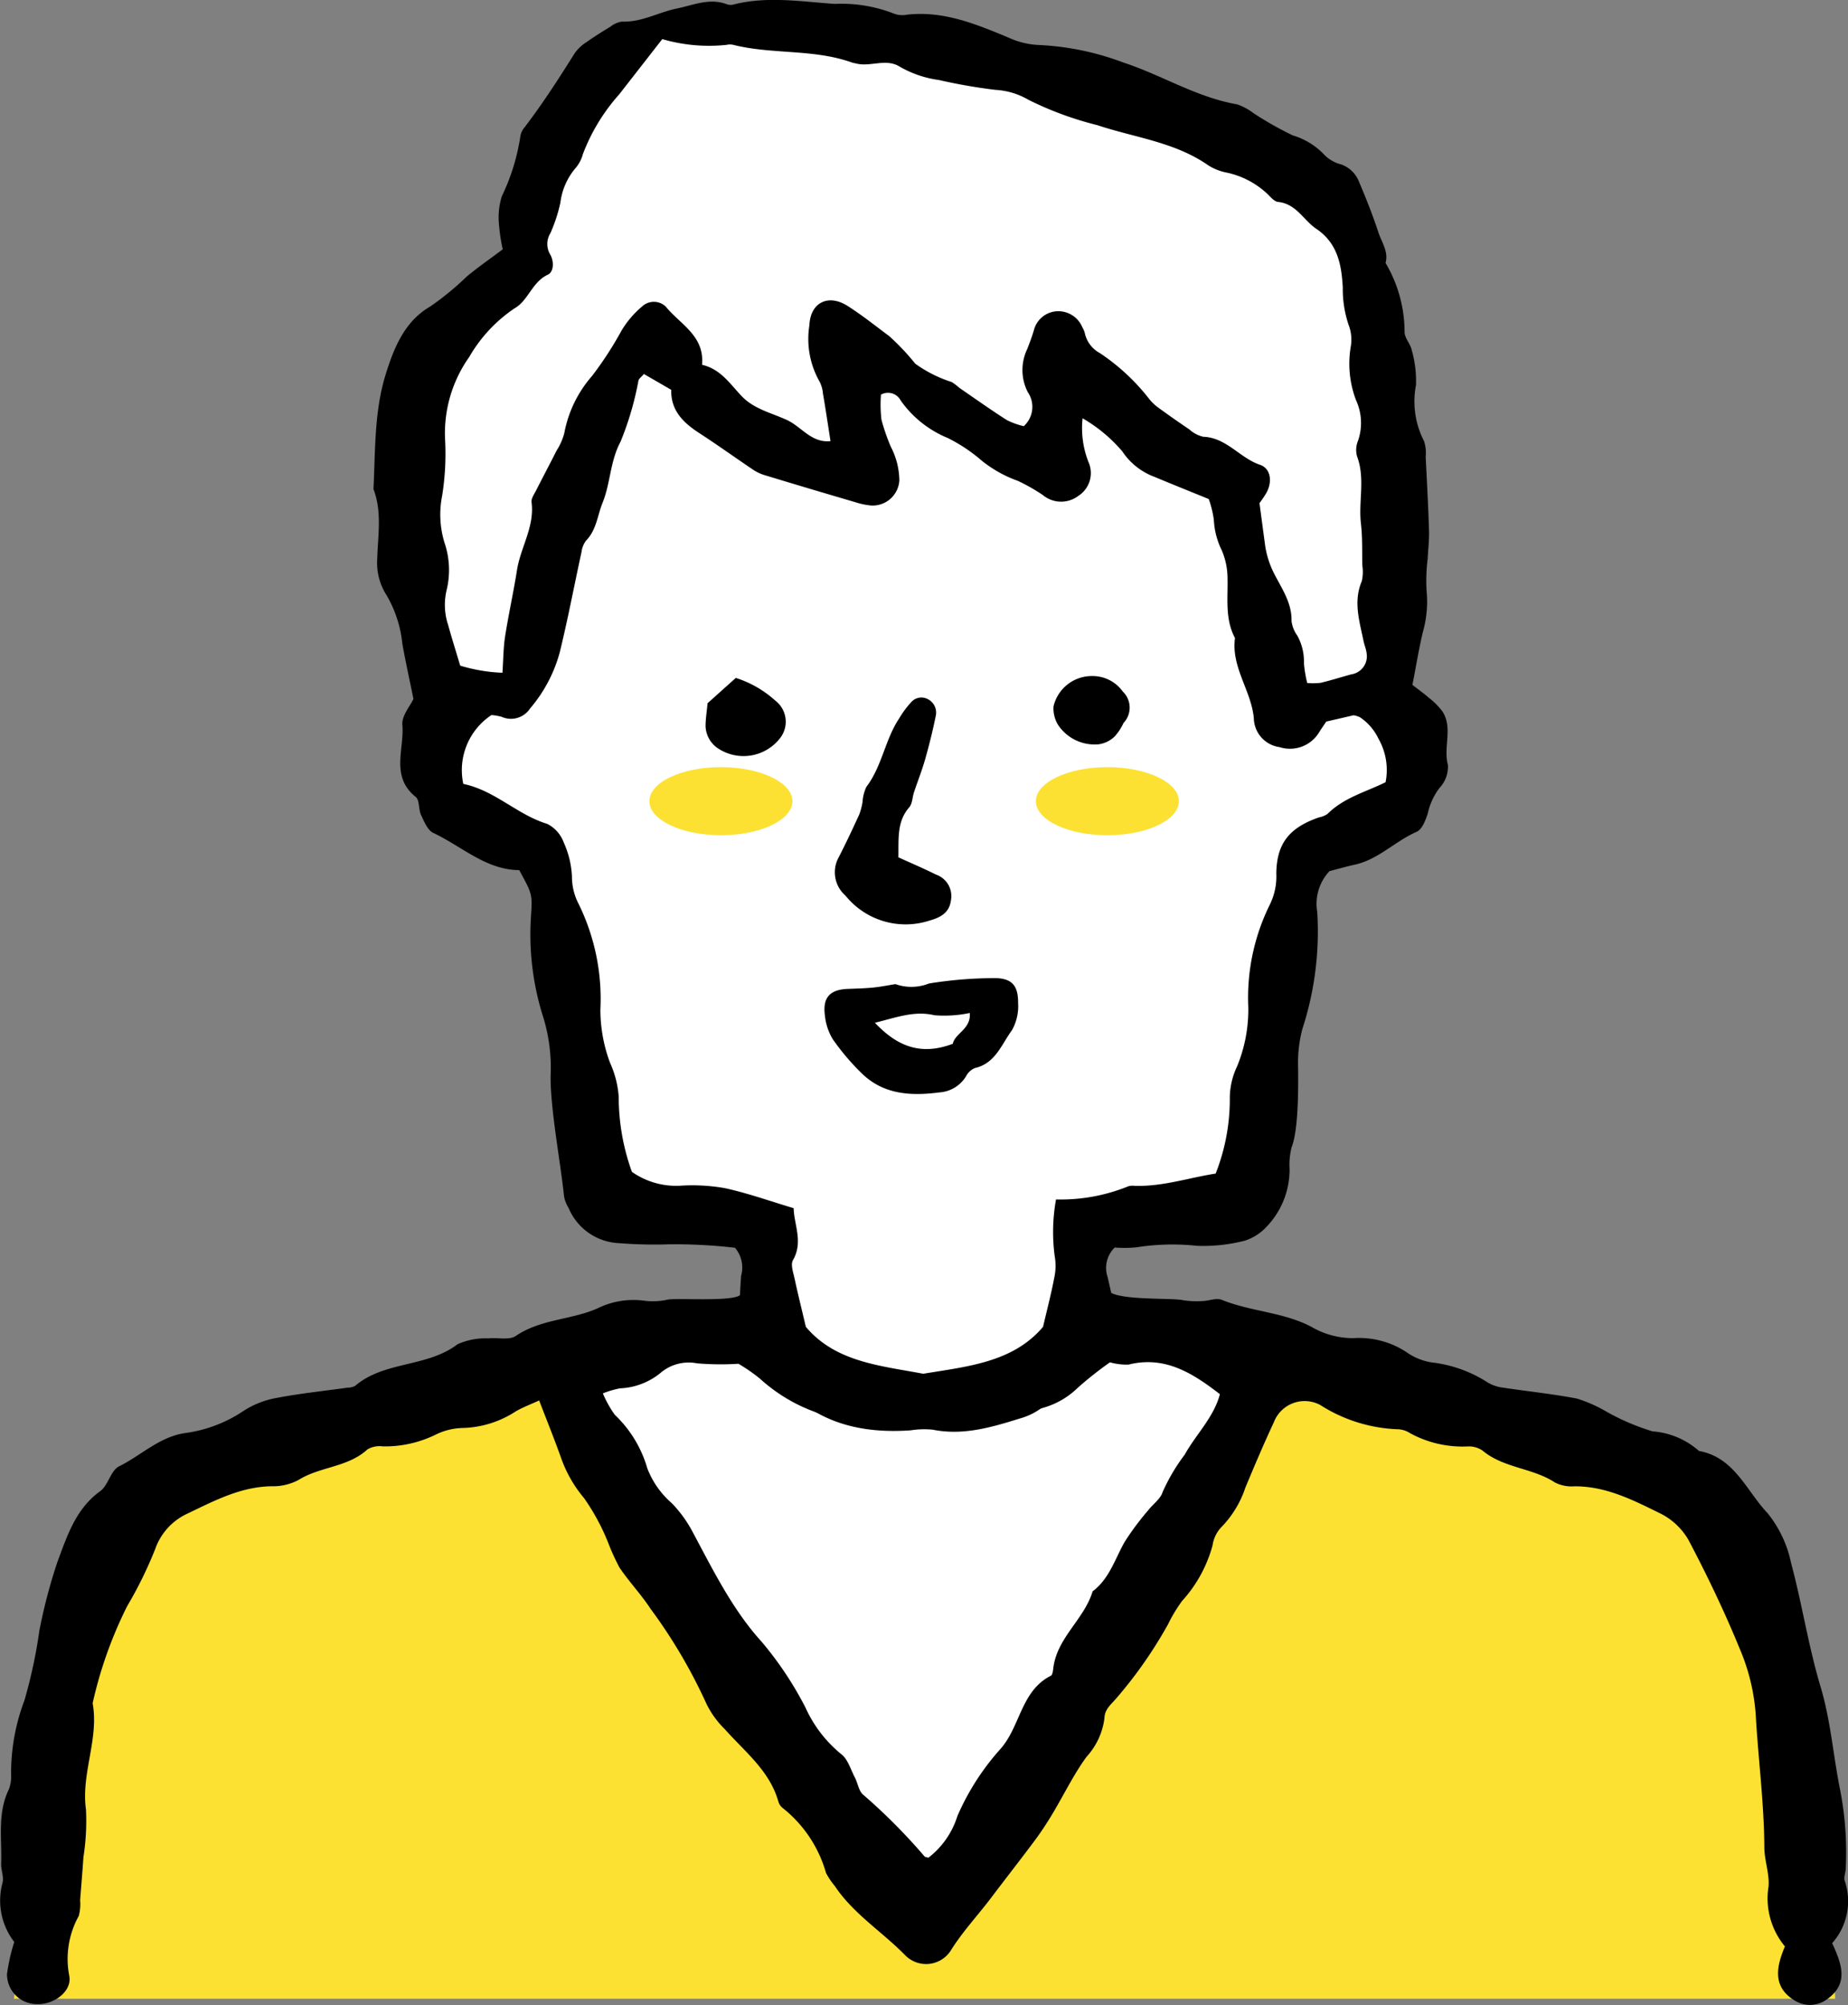 <svg xmlns="http://www.w3.org/2000/svg" width="138.274" height="150" viewBox="0 0 138.274 150">
  <rect x="0" y="0" width="138.274" height="150" fill="#808080" stroke="none"/>
  <g id="グループ_43" data-name="グループ 43" transform="translate(-1668.408 965.139)">
    <g id="グループ_41" data-name="グループ 41">
      <path id="パス_96" data-name="パス 96" d="M1669.45-815.606h136.277s-1.893-35.015-11.357-38.8-42.9-12.934-42.9-12.934l-29.337.316s-37.223,10.41-42.9,14.511S1669.45-815.606,1669.45-815.606Z" fill="#fce133"/>
      <path id="パス_97" data-name="パス 97" d="M1723.864-868.4c.022.722-4.791.337-5.51.493a5.133,5.133,0,0,1-1.769.074,6.048,6.048,0,0,0-3.454.57c-1.964.877-4.255.793-6.131,2.072-.492.336-1.36.1-2.048.181a5.1,5.1,0,0,0-2.308.437c-2.289,1.749-5.457,1.239-7.663,3.113a1.188,1.188,0,0,1-.572.136c-1.758.248-3.529.43-5.271.762a6.734,6.734,0,0,0-2.462.946,10.26,10.26,0,0,1-4.386,1.683c-1.938.272-3.316,1.677-4.98,2.5-.62.307-.8,1.418-1.406,1.855-1.835,1.325-2.471,3.344-3.193,5.272a40.135,40.135,0,0,0-1.36,5.174,37.232,37.232,0,0,1-1.113,5.2,15.362,15.362,0,0,0-1,5.5,2.764,2.764,0,0,1-.164,1.152c-.876,1.787-.517,3.691-.581,5.553-.017.486.222,1.015.1,1.457a5.072,5.072,0,0,0,.882,4.416,14.075,14.075,0,0,0-.543,2.4,2.235,2.235,0,0,0,2.286,2.249c1.256.03,2.6-.972,2.371-2.126a6.614,6.614,0,0,1,.71-4.465,3.409,3.409,0,0,0,.105-1.177c.082-1.08.174-2.159.249-3.24a17.56,17.56,0,0,0,.187-3.554c-.375-2.7.985-5.266.5-7.952a31.506,31.506,0,0,1,2.582-7.258,30.387,30.387,0,0,0,2.1-4.277,4.584,4.584,0,0,1,2.309-2.6c2.038-.966,4.058-2.07,6.433-2.094a4.019,4.019,0,0,0,2-.483c1.613-1,3.685-.93,5.145-2.281a1.792,1.792,0,0,1,1.14-.219,8.625,8.625,0,0,0,4.024-.911,4.8,4.8,0,0,1,2-.467,7.612,7.612,0,0,0,3.925-1.24c.5-.294,1.049-.495,1.751-.819.571,1.486,1.123,2.85,1.618,4.234a9.575,9.575,0,0,0,1.739,3.068,16.374,16.374,0,0,1,1.809,3.345,16.053,16.053,0,0,0,.855,1.871c.72,1.06,1.615,2,2.318,3.074a39.231,39.231,0,0,1,4.181,7.108,6.9,6.9,0,0,0,1.378,1.9c1.493,1.686,3.348,3.1,4,5.406a.943.943,0,0,0,.33.489,9.485,9.485,0,0,1,3.234,4.848,5.363,5.363,0,0,0,.66.983c1.388,2.083,3.527,3.408,5.246,5.16a2.192,2.192,0,0,0,3.411-.3c.894-1.443,2.042-2.656,3.05-3.991,1.073-1.423,2.175-2.824,3.239-4.253.472-.633.908-1.295,1.314-1.971.863-1.436,1.594-2.963,2.575-4.31a5.248,5.248,0,0,0,1.342-2.9c.023-.672.482-1,.871-1.458a32.846,32.846,0,0,0,3.883-5.552,11.347,11.347,0,0,1,1.062-1.76,10.081,10.081,0,0,0,2.269-4.139,2.552,2.552,0,0,1,.613-1.324,7.678,7.678,0,0,0,1.847-3.012c.686-1.639,1.378-3.278,2.131-4.888a2.466,2.466,0,0,1,3.463-1.291,11.534,11.534,0,0,0,5.884,1.822,1.8,1.8,0,0,1,.84.288,8.187,8.187,0,0,0,4.3.995,1.829,1.829,0,0,1,1.115.3c1.578,1.329,3.744,1.293,5.422,2.392a2.72,2.72,0,0,0,1.445.291c2.373-.022,4.419,1.035,6.447,2.031a5.009,5.009,0,0,1,2.117,2c1.385,2.633,2.679,5.326,3.806,8.079a15.325,15.325,0,0,1,1.208,4.864c.184,3.35.635,6.683.651,10.045.005.98.4,1.976.312,2.936a5.625,5.625,0,0,0,1.228,4.466c-.639,1.519-.937,2.992.67,4.009a2.157,2.157,0,0,0,2.528-.09c1.576-1.152,1.067-2.584.337-4.162a4.724,4.724,0,0,0,.938-4.671c-.082-.257.06-.581.077-.876a24.4,24.4,0,0,0-.461-6.129c-.488-2.495-.679-5.033-1.424-7.516-.908-3.026-1.379-6.18-2.2-9.235a8.8,8.8,0,0,0-1.761-3.741c-1.585-1.66-2.469-4.176-5.134-4.656a5.892,5.892,0,0,0-3.473-1.466,17.006,17.006,0,0,1-3.508-1.508,10.4,10.4,0,0,0-2.158-.946c-1.839-.353-3.71-.54-5.564-.822a2.908,2.908,0,0,1-1.1-.377,9.75,9.75,0,0,0-4.163-1.5,4.388,4.388,0,0,1-1.911-.768,6.472,6.472,0,0,0-3.965-1.054,6.122,6.122,0,0,1-3.108-.817c-2.093-1.131-4.558-1.154-6.753-2.046-.41-.166-.976.081-1.471.091a6.393,6.393,0,0,1-1.479-.074c-.835-.182-5.41.067-5.583-.827Z"/>
      <path id="パス_98" data-name="パス 98" d="M1749.592-872.843c-.273,1.444-.647,2.87-1.037,4.543-2.785,3.3-7.013,3.678-11.12,4.353-3.981-.753-8.137-1.079-10.891-4.355-.377-1.6-.733-3.03-1.04-4.466" fill="#fff"/>
      <path id="パス_99" data-name="パス 99" d="M1751.46-863.22a4.57,4.57,0,0,0,1.385.171c2.693-.668,4.751.592,6.839,2.214-.448,1.722-1.786,3-2.634,4.527a14.086,14.086,0,0,0-1.646,2.783c-.153.518-.722.908-1.081,1.372a20.517,20.517,0,0,0-1.768,2.373c-.725,1.284-1.141,2.754-2.394,3.693-.626,2.1-2.683,3.477-2.943,5.769-.022.192-.059.484-.181.546-2.259,1.143-2.273,3.824-3.8,5.509a18.585,18.585,0,0,0-3.191,4.982,6.283,6.283,0,0,1-2.173,3.123c-.11-.036-.231-.038-.291-.1a43.451,43.451,0,0,0-4.572-4.6c-.347-.263-.413-.88-.643-1.315-.322-.608-.535-1.4-1.045-1.757a9.635,9.635,0,0,1-2.66-3.49,26.118,26.118,0,0,0-3.269-4.9c-2.174-2.39-3.632-5.356-5.162-8.215a9.43,9.43,0,0,0-1.548-2.139,6.55,6.55,0,0,1-1.843-2.622,8.911,8.911,0,0,0-2.433-4,8.291,8.291,0,0,1-.89-1.6,7.081,7.081,0,0,1,1.28-.377,5.126,5.126,0,0,0,3.012-1.136,3.25,3.25,0,0,1,2.762-.734,20.987,20.987,0,0,0,3.091.032,13.105,13.105,0,0,1,1.584,1.094c3.155,2.859,6.933,3.591,11.025,3.314a8.059,8.059,0,0,1,2.058-.061c2.854.569,5.5-.235,8.163-1.063a6.008,6.008,0,0,0,2.54-1.472A27.116,27.116,0,0,1,1751.46-863.22Z" fill="#fff"/>
    </g>
    <g id="グループ_42" data-name="グループ 42">
      <path id="パス_100" data-name="パス 100" d="M1752.437-864.285c-.181-.935-.931-4.376-1.15-5.3a2.135,2.135,0,0,1,.528-2.224,9.1,9.1,0,0,0,1.634-.016,17.226,17.226,0,0,1,4.52-.111,12.465,12.465,0,0,0,3.563-.38,3.728,3.728,0,0,0,1.6-1,6.187,6.187,0,0,0,1.768-4.344,5.417,5.417,0,0,1,.15-1.651c.533-1.313.5-4.636.486-6.006a9.962,9.962,0,0,1,.317-2.832,23.529,23.529,0,0,0,1.115-8.769,3.572,3.572,0,0,1,.918-3.05c.661-.17,1.272-.346,1.892-.483,1.767-.39,3.018-1.756,4.629-2.458.407-.177.668-.868.832-1.375a4.876,4.876,0,0,1,.888-1.921,2.276,2.276,0,0,0,.616-1.717c-.359-1.334.4-2.765-.413-4a5.4,5.4,0,0,0-1.009-1.013c-.354-.312-.742-.586-1.229-.966.257-1.325.473-2.655.782-3.963a8.267,8.267,0,0,0,.275-3.083,13.287,13.287,0,0,1,.082-2.386c.035-.711.125-1.423.1-2.132-.056-1.833-.157-3.664-.248-5.5a2.832,2.832,0,0,0-.127-1.181,6.461,6.461,0,0,1-.6-4.179,8.407,8.407,0,0,0-.312-2.608c-.093-.46-.505-.872-.541-1.324a10.131,10.131,0,0,0-1.423-5.208c.233-.855-.292-1.548-.534-2.286-.422-1.284-.922-2.545-1.452-3.789a2.216,2.216,0,0,0-1.342-1.3,2.68,2.68,0,0,1-1.216-.681,5.369,5.369,0,0,0-2.4-1.49,25.438,25.438,0,0,1-2.913-1.645,4.4,4.4,0,0,0-1.252-.677c-3.033-.524-5.639-2.191-8.522-3.133a20.5,20.5,0,0,0-6.275-1.305,6.016,6.016,0,0,1-2.293-.55c-2.423-1.007-4.877-2.032-7.616-1.718a1.766,1.766,0,0,1-.947-.072,10.738,10.738,0,0,0-4.433-.735c-2.542-.171-5.065-.6-7.6.047a.83.83,0,0,1-.474-.015c-1.3-.506-2.538.065-3.752.311-1.376.278-2.64,1.041-4.119.98a1.813,1.813,0,0,0-.861.382c-.609.369-1.215.746-1.794,1.158a3.128,3.128,0,0,0-.866.811c-1.183,1.888-2.39,3.758-3.74,5.533a1.4,1.4,0,0,0-.326.635,15.727,15.727,0,0,1-1.4,4.556,5.369,5.369,0,0,0-.207,2.132,13.033,13.033,0,0,0,.28,1.829c-.934.7-1.84,1.331-2.69,2.031a21.189,21.189,0,0,1-2.747,2.254c-1.941,1.123-2.731,3.167-3.327,5.086-.853,2.748-.769,5.69-.91,8.567.654,1.707.33,3.47.282,5.213a4.461,4.461,0,0,0,.706,2.74,8.973,8.973,0,0,1,1.173,3.618c.237,1.328.53,2.647.831,4.13-.238.517-.89,1.258-.83,1.936.16,1.806-.908,3.87,1,5.394.3.239.2.928.4,1.354.231.489.489,1.137.913,1.337,2.142,1.008,3.955,2.773,6.43,2.783.965,1.773,1,1.776.879,3.486a20.389,20.389,0,0,0,.943,7.593,12.928,12.928,0,0,1,.53,4.248c-.052,2.406.765,6.688,1,9.062a2.475,2.475,0,0,0,.345.89,4.284,4.284,0,0,0,3.718,2.627,34.014,34.014,0,0,0,3.809.09,39.046,39.046,0,0,1,4.919.258,2.265,2.265,0,0,1,.463,2.084,34.273,34.273,0,0,0,.015,5.576c.774.121,1.582,2.444,2.493,2.444a10.643,10.643,0,0,1,1.277.882c2.545,2.306,5.592,2.9,8.891,2.673a6.537,6.537,0,0,1,1.66-.049c2.3.459,4.439-.189,6.584-.857a4.849,4.849,0,0,0,2.048-1.187,21.931,21.931,0,0,1,1.959-1.553C1749.28-861.706,1752.15-864.213,1752.437-864.285Z"/>
    </g>
    <path id="パス_101" data-name="パス 101" d="M1734.325-935.615a1.073,1.073,0,0,1,1.477.44,8.033,8.033,0,0,0,3.51,2.8,12.109,12.109,0,0,1,2.564,1.709,9.31,9.31,0,0,0,2.7,1.505,14.053,14.053,0,0,1,1.853,1.053,2.14,2.14,0,0,0,2.667.066,2.025,2.025,0,0,0,.749-2.547,6.944,6.944,0,0,1-.435-3.256,11.371,11.371,0,0,1,2.973,2.475,4.949,4.949,0,0,0,2.391,1.9c1.325.553,2.658,1.087,4.078,1.666a7.6,7.6,0,0,1,.381,1.566,5.805,5.805,0,0,0,.6,2.288,5.386,5.386,0,0,1,.423,2.081c.035,1.512-.2,3.045.559,4.464-.3,2.18,1.22,3.929,1.409,6a2.228,2.228,0,0,0,1.927,2.161,2.551,2.551,0,0,0,2.941-1.079c.165-.272.351-.532.551-.832l2.044-.472a1.66,1.66,0,0,1,.478.149,3.972,3.972,0,0,1,1.388,1.609,4.722,4.722,0,0,1,.529,3.25c-1.466.726-3.123,1.15-4.344,2.372a1.74,1.74,0,0,1-.657.265c-2.184.764-3.153,1.926-3.175,4.2a4.773,4.773,0,0,1-.475,2.3,15.705,15.705,0,0,0-1.622,7.672,11.152,11.152,0,0,1-.831,4.433,5.625,5.625,0,0,0-.552,2.315,15.166,15.166,0,0,1-1.059,5.723c-1.969.3-3.944.979-6.044.917a1.258,1.258,0,0,0-.477.028,13.492,13.492,0,0,1-5.423.99,13.732,13.732,0,0,0-.1,4.232,4.164,4.164,0,0,1-.033,1.633c-.221,1.165-.523,2.314-.837,3.663-2.246,2.662-5.656,2.966-8.968,3.511-3.211-.607-6.562-.87-8.783-3.512-.3-1.293-.591-2.443-.839-3.6-.1-.459-.313-1.055-.123-1.387.781-1.362.083-2.627.051-3.888-1.806-.539-3.456-1.132-5.155-1.5a14.033,14.033,0,0,0-3.346-.18,5.751,5.751,0,0,1-3.6-1.036,16.512,16.512,0,0,1-.988-5.626,7.423,7.423,0,0,0-.648-2.534,11.359,11.359,0,0,1-.723-3.97,16.119,16.119,0,0,0-1.628-7.915,4.437,4.437,0,0,1-.5-2.063,6.893,6.893,0,0,0-.611-2.526,2.548,2.548,0,0,0-1.237-1.4c-2.233-.673-3.891-2.49-6.282-2.991a4.938,4.938,0,0,1,2.109-5.151,4.129,4.129,0,0,1,.762.132,1.707,1.707,0,0,0,2.124-.621,10.8,10.8,0,0,0,2.222-4.2c.608-2.479,1.08-4.992,1.624-7.487a1.825,1.825,0,0,1,.343-.872c.784-.8.85-1.876,1.236-2.831.6-1.477.558-3.1,1.346-4.57a22.939,22.939,0,0,0,1.343-4.587c.039-.137.2-.24.406-.478l2.045,1.184c-.043,1.541.9,2.461,2.1,3.238,1.335.865,2.627,1.795,3.946,2.684a3.313,3.313,0,0,0,.855.434q3.44,1.046,6.891,2.055a5.26,5.26,0,0,0,1.175.243,2,2,0,0,0,2.1-1.871,5.58,5.58,0,0,0-.641-2.531,14.875,14.875,0,0,1-.7-2.034A9.906,9.906,0,0,1,1734.325-935.615Z" fill="#fff"/>
    <path id="パス_102" data-name="パス 102" d="M1735.408-891.514a3.577,3.577,0,0,0,2.512-.047,30.714,30.714,0,0,1,4.732-.4c1.4-.044,1.944.477,1.933,1.835a3.683,3.683,0,0,1-.456,2.056c-.779,1.051-1.231,2.479-2.768,2.834a1.306,1.306,0,0,0-.674.622,2.519,2.519,0,0,1-1.981,1.2c-2.106.275-4.177.181-5.815-1.421a17.754,17.754,0,0,1-2.165-2.547,4.2,4.2,0,0,1-.595-1.788c-.183-1.341.374-1.935,1.708-1.986.631-.024,1.265-.04,1.893-.1C1734.285-891.311,1734.831-891.423,1735.408-891.514Z"/>
    <path id="パス_103" data-name="パス 103" d="M1733.871-888.623c1.674-.412,2.954-.917,4.452-.563a9.26,9.26,0,0,0,2.647-.169c.107,1.209-1.117,1.52-1.27,2.306C1737.419-886.192,1735.647-886.745,1733.871-888.623Z" fill="#fff"/>
    <path id="パス_104" data-name="パス 104" d="M1745.011-933.257a5.627,5.627,0,0,1-1.259-.449c-1.206-.769-2.374-1.6-3.553-2.411a5.071,5.071,0,0,0-.572-.438,9.649,9.649,0,0,1-2.738-1.377,17.456,17.456,0,0,0-1.949-2.062c-1.028-.765-2.033-1.571-3.112-2.257-1.456-.926-2.786-.246-2.857,1.441a6.454,6.454,0,0,0,.74,4.184,2.3,2.3,0,0,1,.27.911c.2,1.152.369,2.308.569,3.576-1.419.162-2.174-1.08-3.266-1.581-1.152-.529-2.436-.809-3.355-1.756-.884-.912-1.572-2.041-2.992-2.372.2-2.186-1.65-3.03-2.718-4.358a1.289,1.289,0,0,0-1.777.005,7.124,7.124,0,0,0-1.532,1.8,26.489,26.489,0,0,1-2.207,3.394,8.99,8.99,0,0,0-2.073,4.277,4.583,4.583,0,0,1-.57,1.291c-.505,1-1.03,1.987-1.535,2.986-.144.284-.381.607-.345.882.242,1.831-.819,3.369-1.089,5.081-.261,1.659-.629,3.3-.889,4.96-.132.845-.131,1.712-.2,2.723a12.6,12.6,0,0,1-3.16-.533c-.319-1.069-.627-2.046-.9-3.033a4.762,4.762,0,0,1-.121-2.6,6.344,6.344,0,0,0-.147-3.544,7.159,7.159,0,0,1-.184-3.527,19.943,19.943,0,0,0,.216-4.307,9.867,9.867,0,0,1,1.811-6.079,10.993,10.993,0,0,1,3.382-3.635c1.049-.591,1.311-1.971,2.5-2.524.463-.216.474-1.027.159-1.542a1.531,1.531,0,0,1,.037-1.571,11.852,11.852,0,0,0,.743-2.276,4.9,4.9,0,0,1,1.139-2.59,2.723,2.723,0,0,0,.55-1.056,14.343,14.343,0,0,1,2.711-4.454l3.224-4.135a12.488,12.488,0,0,0,4.808.431,1.135,1.135,0,0,1,.478-.008c2.935.743,6.05.294,8.94,1.34.074.027.157.029.234.051,1.088.3,2.266-.4,3.3.243a7.957,7.957,0,0,0,2.924,1,41.493,41.493,0,0,0,4.232.739,5.487,5.487,0,0,1,2.49.749,25.089,25.089,0,0,0,5.152,1.894c2.784.931,5.793,1.256,8.288,3a4,4,0,0,0,1.328.537,6.372,6.372,0,0,1,3.145,1.645c.221.225.489.533.76.561,1.359.137,1.9,1.365,2.856,2.01,1.62,1.091,1.887,2.724,1.983,4.386a8.389,8.389,0,0,0,.435,2.8,3.071,3.071,0,0,1,.162,1.628,7.655,7.655,0,0,0,.4,4.021,4.067,4.067,0,0,1,.138,3.035,1.78,1.78,0,0,0-.06,1.176c.613,1.65.089,3.348.284,5.014.12,1.028.082,2.075.1,3.113a3.068,3.068,0,0,1-.039,1.192c-.647,1.525-.169,2.991.132,4.471.064.312.2.614.232.927a1.364,1.364,0,0,1-1.149,1.569c-.765.21-1.521.451-2.291.634a4.8,4.8,0,0,1-1.006.011,9.468,9.468,0,0,1-.245-1.477,4,4,0,0,0-.5-2.072,2.334,2.334,0,0,1-.428-1.094c.029-1.369-.751-2.45-1.312-3.561a6.806,6.806,0,0,1-.686-2.252c-.124-.932-.25-1.864-.4-3a7.365,7.365,0,0,0,.543-.813c.427-.819.291-1.786-.5-2.051-1.521-.512-2.513-2.04-4.257-2.1a2.359,2.359,0,0,1-1.035-.55q-1.188-.8-2.343-1.645a3.5,3.5,0,0,1-.675-.651,15.681,15.681,0,0,0-3.674-3.412,2.231,2.231,0,0,1-1.124-1.477,1.551,1.551,0,0,0-.183-.443,1.952,1.952,0,0,0-1.914-1.211,1.89,1.89,0,0,0-1.726,1.45c-.137.46-.31.909-.48,1.358a3.624,3.624,0,0,0,.031,3.242A1.947,1.947,0,0,1,1745.011-933.257Z" fill="#fff"/>
    <path id="パス_105" data-name="パス 105" d="M1735.628-901c.93.423,1.882.825,2.8,1.286a1.7,1.7,0,0,1,1.138,1.9c-.1.816-.581,1.266-1.6,1.543a5.776,5.776,0,0,1-6.294-1.862,2.315,2.315,0,0,1-.523-2.842c.547-1.059,1.051-2.14,1.549-3.223a4.926,4.926,0,0,0,.245-.913,3.206,3.206,0,0,1,.286-1.154c1.183-1.55,1.4-3.553,2.471-5.146a6.783,6.783,0,0,1,.845-1.148,1.016,1.016,0,0,1,1.3-.268,1.128,1.128,0,0,1,.585,1.221c-.221,1.094-.49,2.18-.794,3.254-.237.837-.561,1.65-.837,2.477-.126.379-.12.859-.359,1.133C1735.5-903.662,1735.656-902.382,1735.628-901Z"/>
    <path id="パス_106" data-name="パス 106" d="M1723.464-914.422a8,8,0,0,1,2.957,1.7,1.987,1.987,0,0,1,.38,2.772,3.457,3.457,0,0,1-4.7.779,2.081,2.081,0,0,1-.9-1.629c0-.556.093-1.112.149-1.728Z"/>
    <path id="パス_107" data-name="パス 107" d="M1750.14-914.562a2.772,2.772,0,0,1,2.277,1.158,1.665,1.665,0,0,1,.056,2.354,4.045,4.045,0,0,1-.643.989,2.131,2.131,0,0,1-1.224.606,3.279,3.279,0,0,1-3.056-1.495,2.4,2.4,0,0,1-.314-1.34A2.942,2.942,0,0,1,1750.14-914.562Z"/>
    <path id="パス_108" data-name="パス 108" d="M1727.7-905.2c0,1.407-2.4,2.548-5.351,2.548s-5.351-1.141-5.351-2.548,2.4-2.548,5.351-2.548S1727.7-906.6,1727.7-905.2Z" fill="#fce133"/>
    <path id="パス_109" data-name="パス 109" d="M1756.617-905.2c0,1.407-2.395,2.548-5.351,2.548s-5.351-1.141-5.351-2.548,2.4-2.548,5.351-2.548S1756.617-906.6,1756.617-905.2Z" fill="#fce133"/>
  </g>
</svg>
